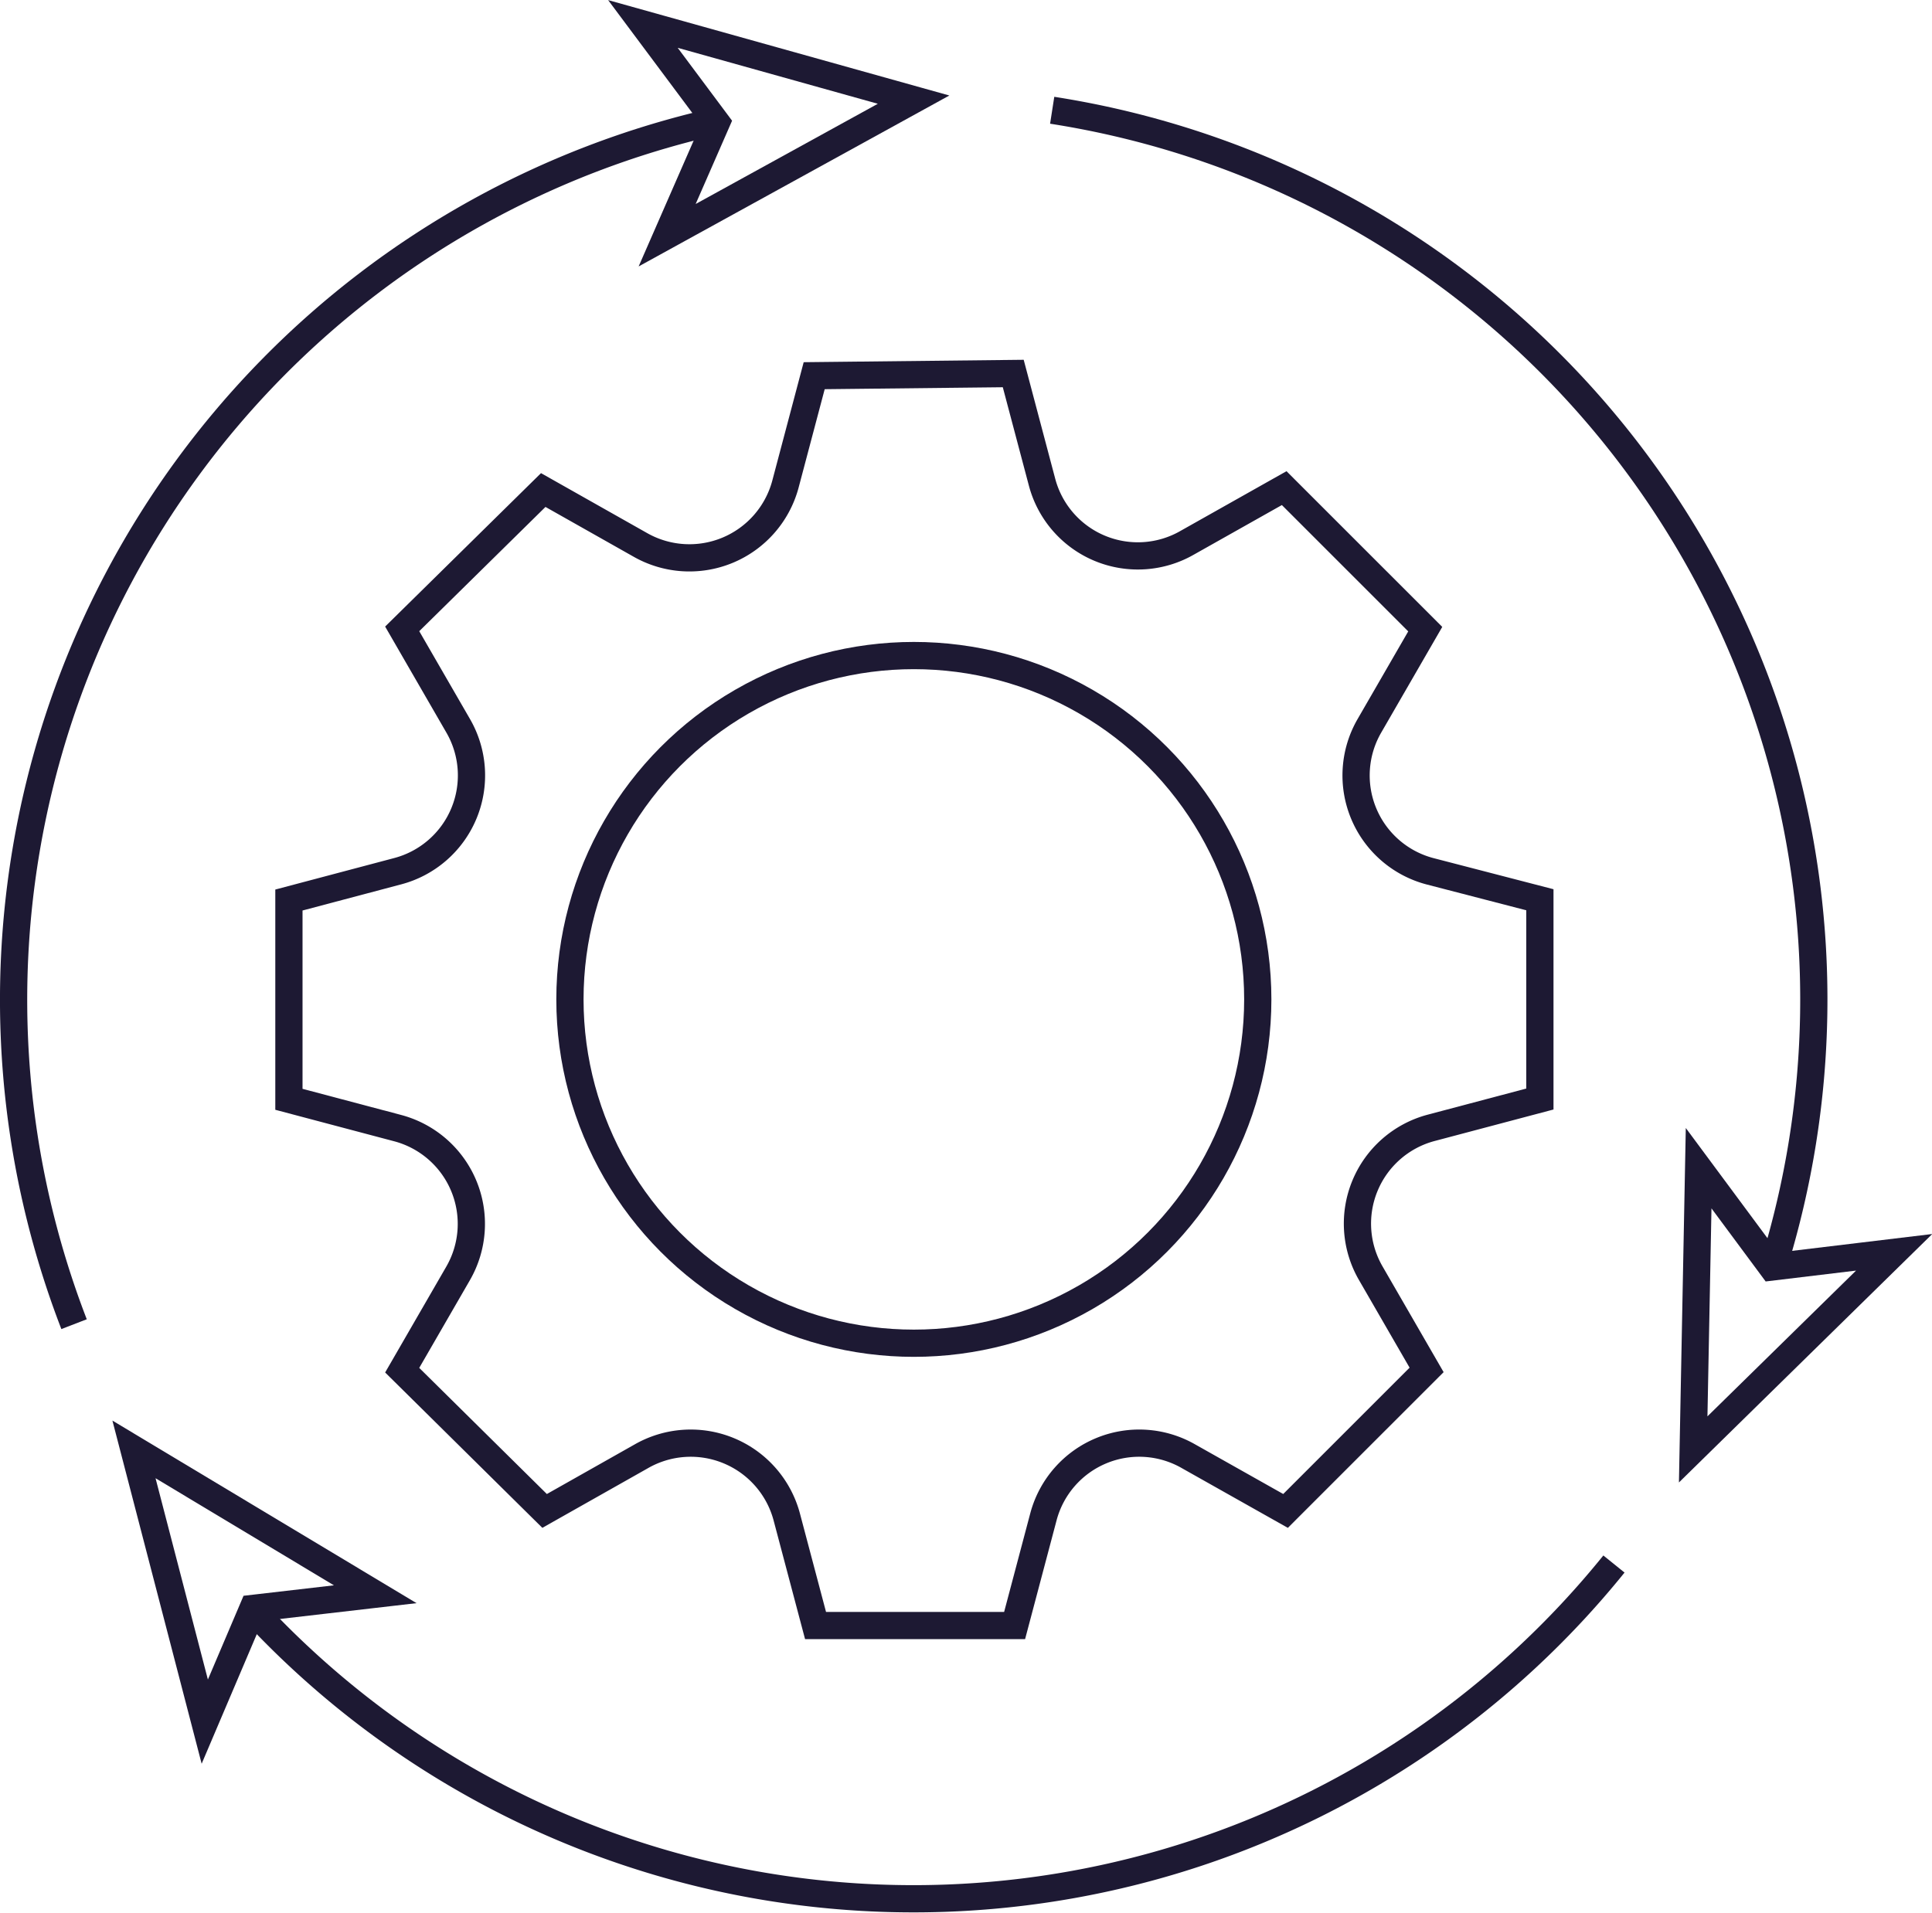<svg xmlns="http://www.w3.org/2000/svg" id="Layer_1" data-name="Layer 1" viewBox="0 0 70.95 70.26"><defs><style>      .cls-1 {        fill: none;        stroke: #1d1933;        stroke-miterlimit: 22.93;      }    </style></defs><g><g><path class="cls-1" d="M29.9,13.8l-1.06,4A3.65,3.65,0,0,1,23.49,20l-3.54-2L14.77,23.1l2.05,3.55A3.64,3.64,0,0,1,14.61,32l-4,1.06v7.32l4,1.06a3.64,3.64,0,0,1,2.21,5.34l-2.05,3.55L20,55.5l3.54-2a3.65,3.65,0,0,1,5.35,2.21l1.06,4h7.31l1.06-4a3.64,3.64,0,0,1,5.34-2.21l3.55,2,5.18-5.18-2.05-3.55a3.64,3.64,0,0,1,2.21-5.34l4-1.06V33.05L52.5,32a3.64,3.64,0,0,1-2.21-5.34l2.05-3.55-5.18-5.18-3.55,2a3.64,3.64,0,0,1-5.34-2.21l-1.06-4Z"></path><circle class="cls-1" cx="33.56" cy="36.71" r="12.63"></circle></g><path class="cls-1" d="M9.27,59.13a33.06,33.06,0,0,0,50-1.68"></path><polygon class="cls-1" points="4.92 53.24 7.52 63.24 9.29 59.08 13.78 58.56 4.92 53.24"></polygon><path class="cls-1" d="M38.64,4.05A33.06,33.06,0,0,1,65.12,46.53"></path><polygon class="cls-1" points="62.18 53.24 62.38 42.91 65.07 46.54 69.56 46 62.18 53.24"></polygon><path class="cls-1" d="M2.72,48.64A33.08,33.08,0,0,1,26.28,4.46"></path><polygon class="cls-1" points="33.55 3.66 24.5 8.64 26.31 4.5 23.61 0.88 33.55 3.66"></polygon></g></svg>
